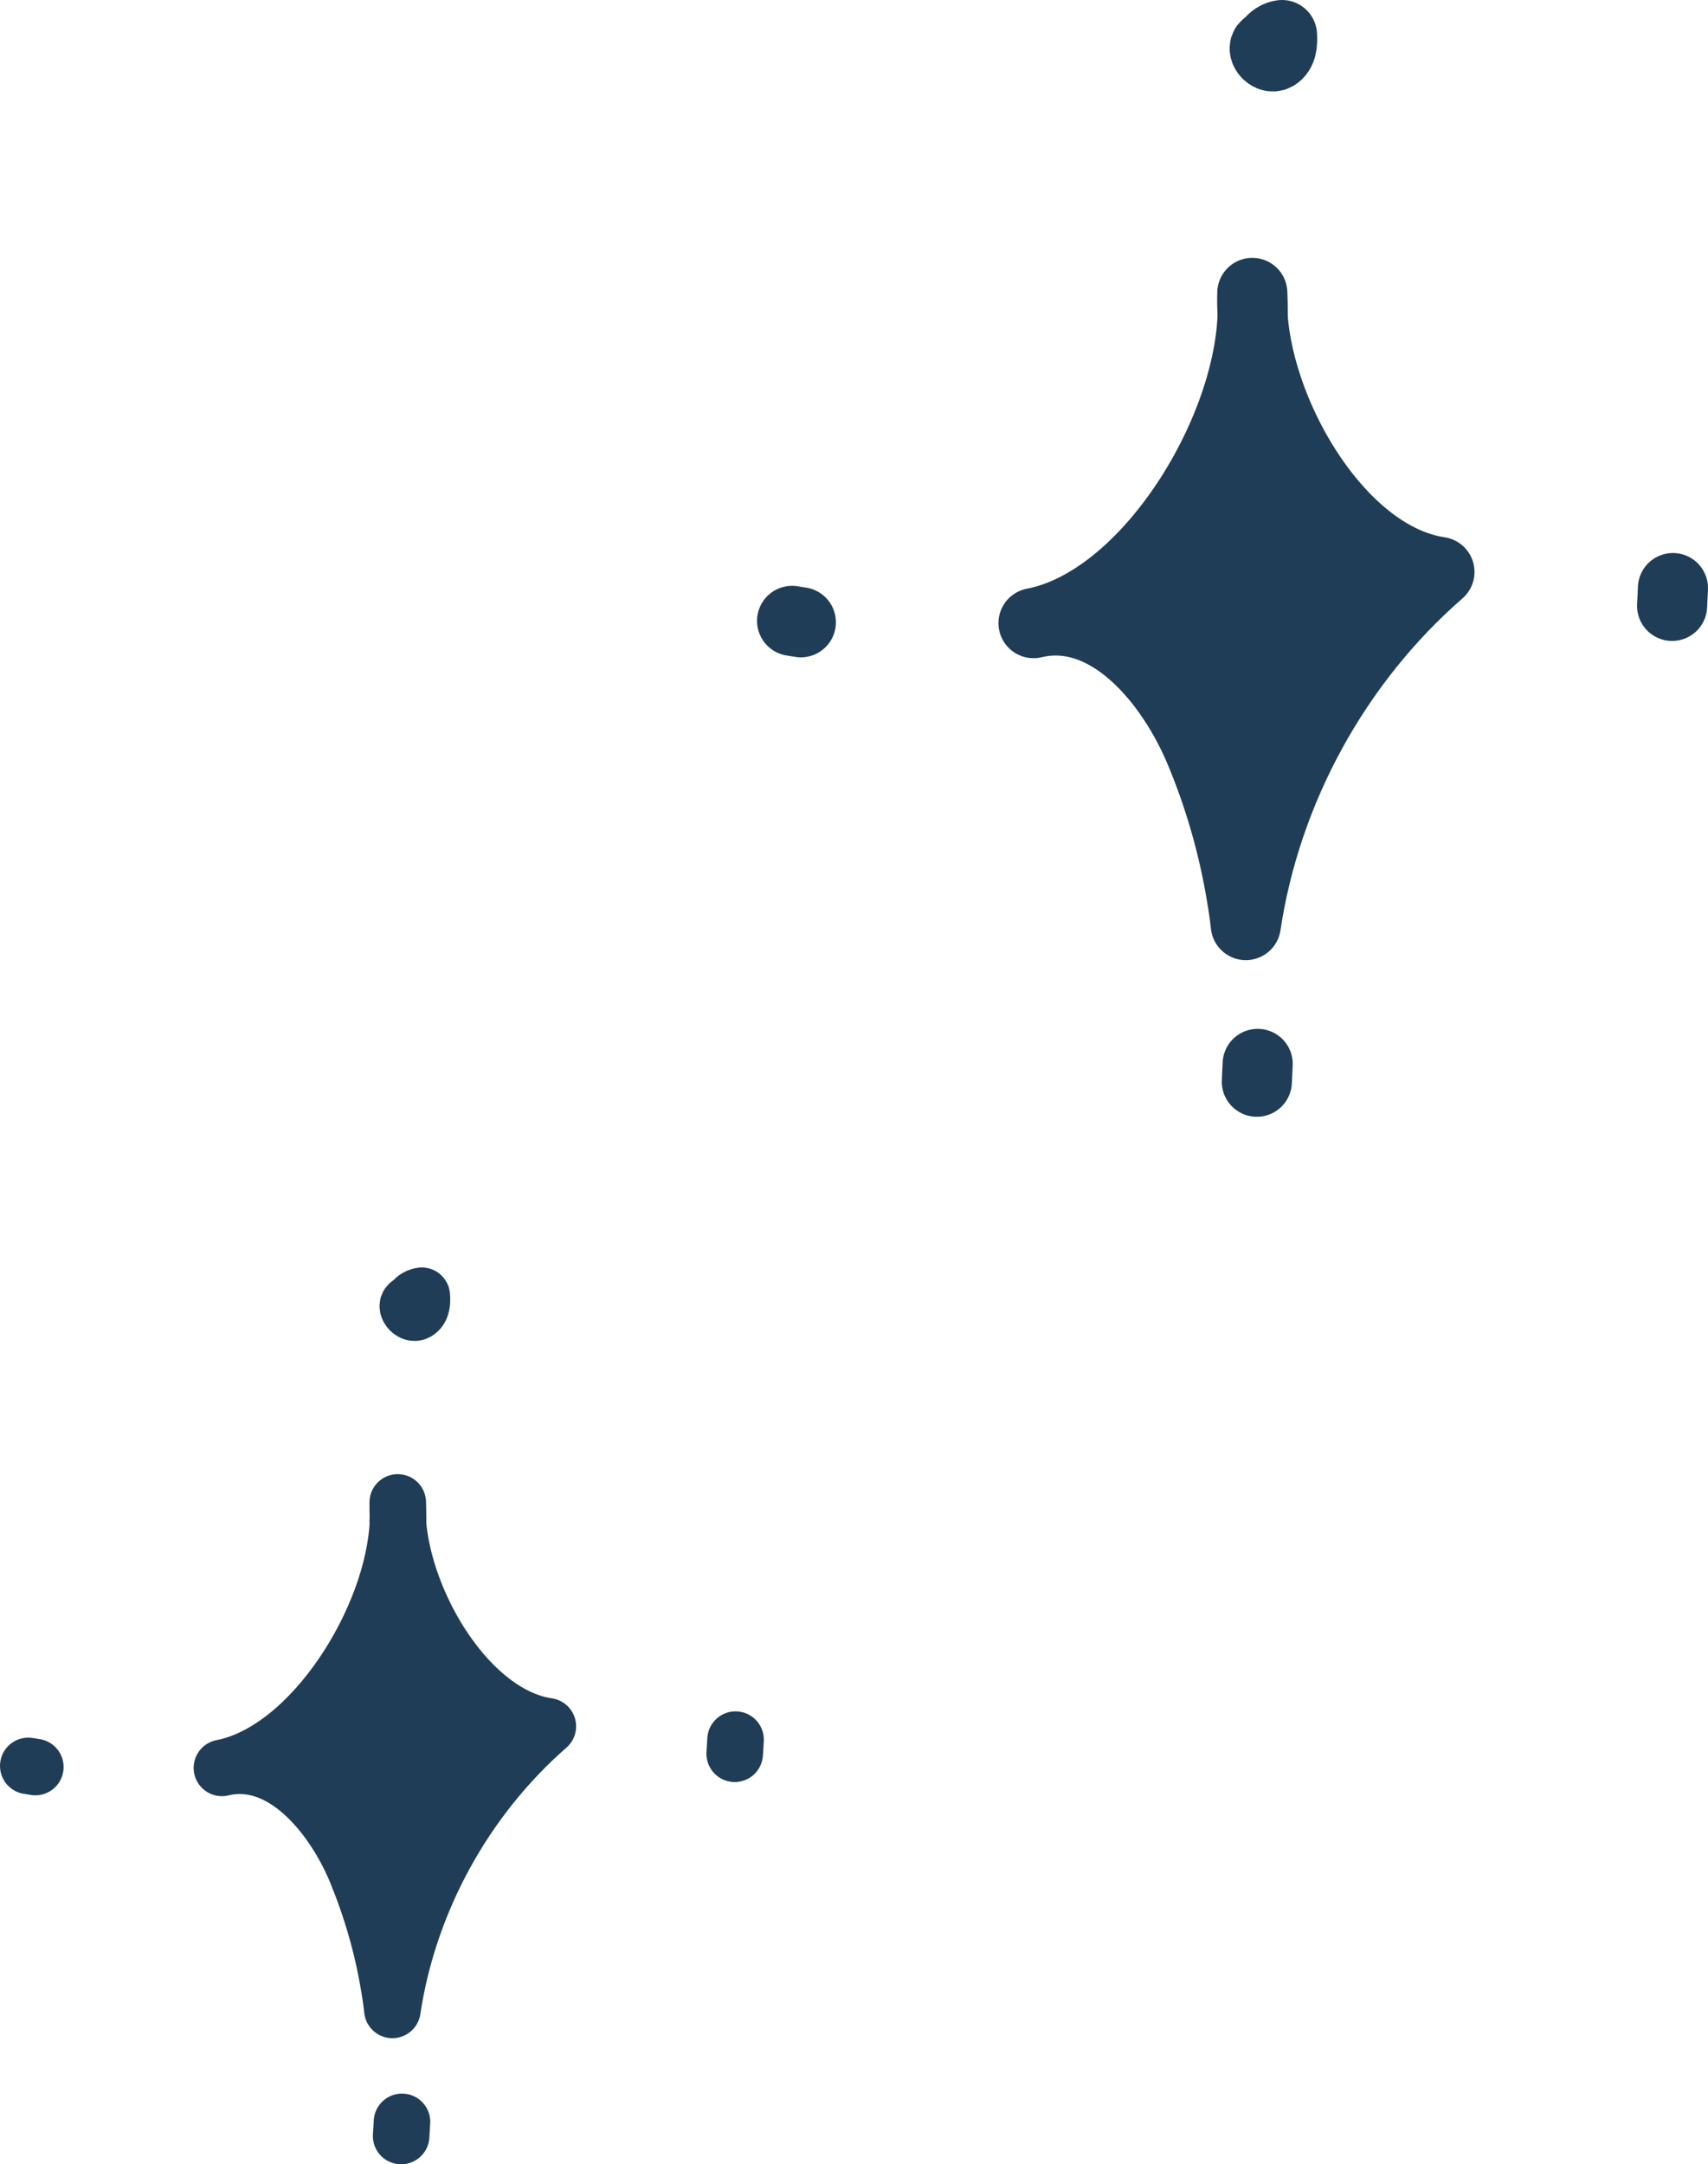 <?xml version="1.0" encoding="UTF-8"?><svg id="_レイヤー_2" xmlns="http://www.w3.org/2000/svg" viewBox="0 0 60.42 76.55"><defs><style>.cls-1{stroke-width:2.48px;}.cls-1,.cls-2{fill:#203d57;stroke:#203d57;stroke-linecap:round;stroke-linejoin:round;}.cls-2{stroke-width:2px;}</style></defs><g id="_レイヤー_1-2"><g><g><path class="cls-1" d="m44.31,11.18c.01-.28,0-.55-.01-.82-.01.26,0,.54.01.82Z"/><path class="cls-1" d="m44.31,11.18c-.16,4.27-3.78,10.1-7.75,10.86,2.63-.63,4.86,2.04,5.9,4.54.68,1.63,1.17,3.34,1.46,5.09.06.35.11.7.15,1.05.72-4.8,3.2-9.31,6.85-12.49-3.45-.51-6.35-5.35-6.61-9.04Z"/><path class="cls-1" d="m28.33,22.01c-.1-.02-.21-.03-.31-.05"/><path class="cls-1" d="m44.49,37.63l-.03.63"/><path class="cls-1" d="m59.18,20.8l-.03.63"/><path class="cls-1" d="m44.83,1.59c-.25.09.06.51.29.38.23-.13.25-.46.23-.73-.29.04-.53.3-.55.59"/></g><g><path class="cls-2" d="m14.08,53.8c0-.22,0-.44-.01-.66,0,.21,0,.43.01.66Z"/><path class="cls-2" d="m14.08,53.8c-.13,3.43-3.04,8.11-6.23,8.73,2.11-.51,3.9,1.64,4.74,3.64.54,1.31.94,2.68,1.17,4.08.05.28.09.56.12.84.58-3.85,2.57-7.47,5.5-10.03-2.77-.41-5.1-4.29-5.31-7.26Z"/><path class="cls-2" d="m1.25,62.5c-.08-.01-.16-.03-.25-.04"/><path class="cls-2" d="m14.22,75.05l-.03.5"/><path class="cls-2" d="m26.02,61.53l-.03.5"/><path class="cls-2" d="m14.5,46.1c-.2.07.05.41.24.31.19-.11.2-.37.18-.58-.23.03-.43.24-.44.48"/></g></g></g></svg>